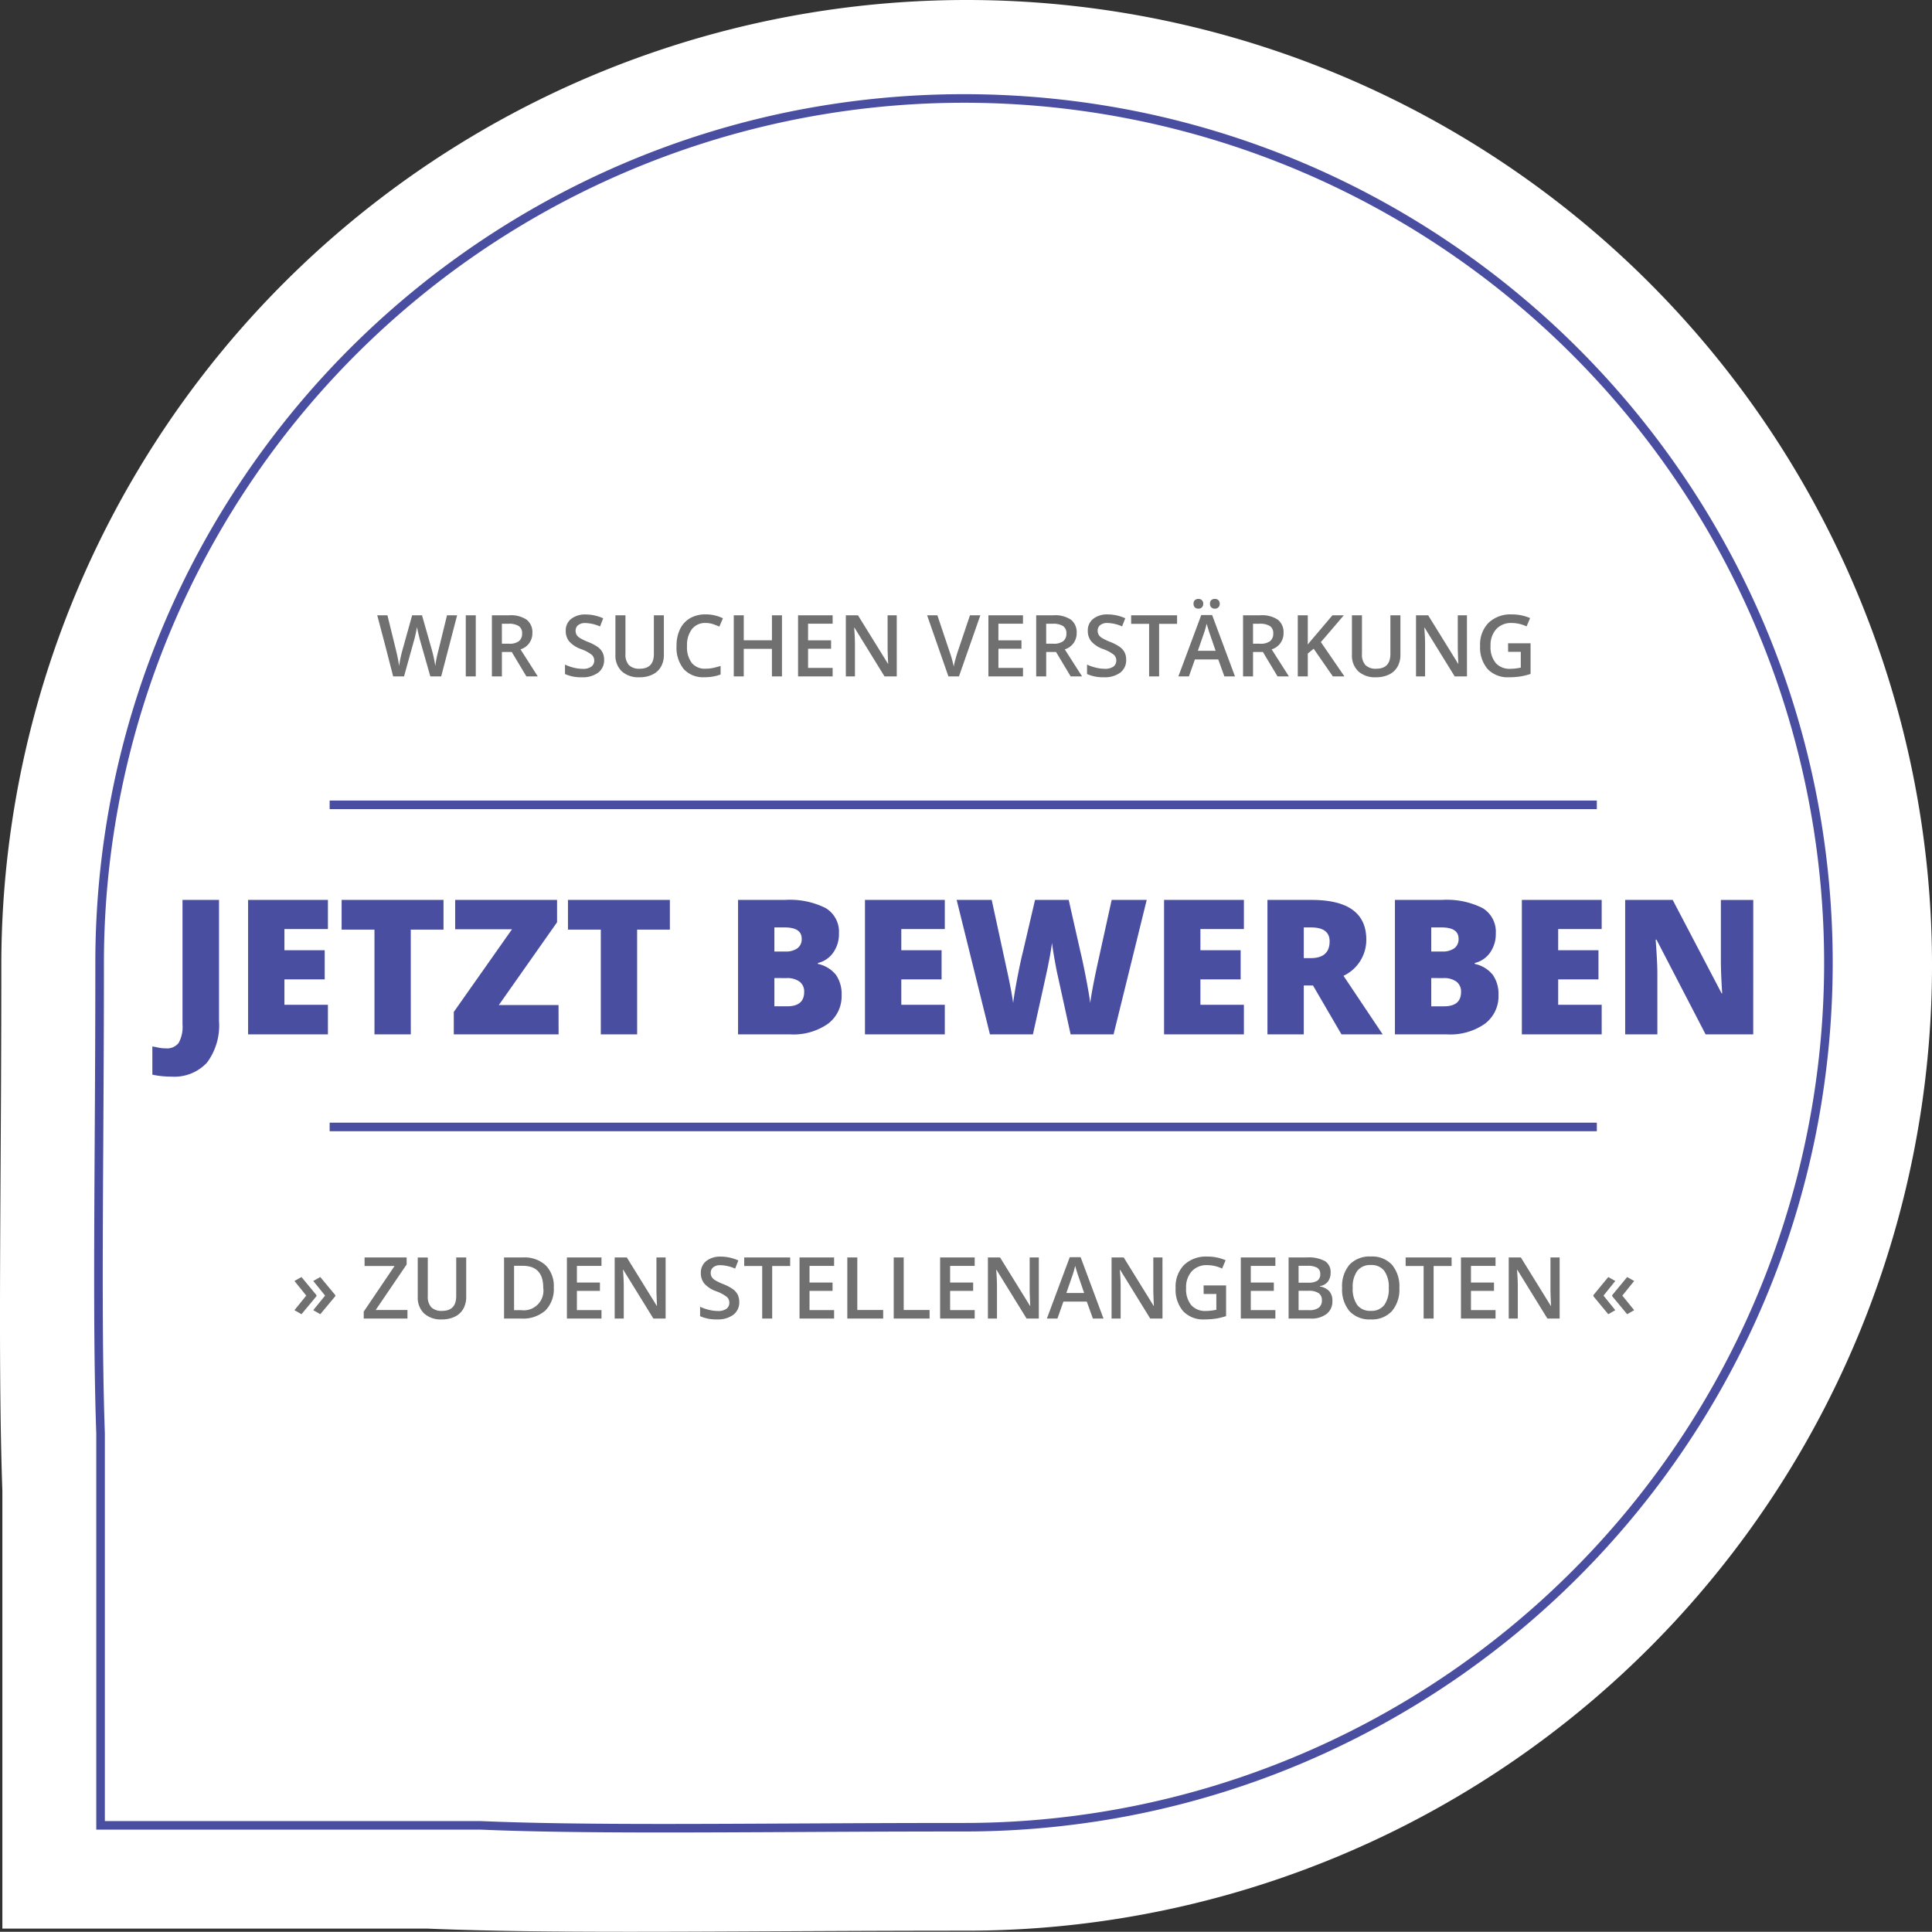<svg xmlns="http://www.w3.org/2000/svg" width="225.646" height="225.621" viewBox="0 0 225.646 225.621">
  <rect x="0" y="0" width="225.646" height="225.621" fill="#333333" stroke="none"/>
  <g id="Gruppe_6" data-name="Gruppe 6" transform="translate(-3418 716.5)">
    <path id="Pfad_21" data-name="Pfad 21" d="M264.257,416.966A112.747,112.747,0,0,0,151.51,529.712c0,25.962-.417,45.971.122,61.392v51.11h49.574c15.642.657,36.154.244,63.051.244a112.746,112.746,0,0,0,0-225.492Z" transform="translate(3266.644 -1133.466)" fill="#fff"/>
    <path id="Pfad_22" data-name="Pfad 22" d="M252.45,416.466a102.2,102.2,0,0,1,20.446,2.061,100.9,100.9,0,0,1,36.279,15.266,101.75,101.75,0,0,1,36.757,44.637,100.944,100.944,0,0,1,5.912,19.045,102.437,102.437,0,0,1,0,40.892,100.9,100.9,0,0,1-15.266,36.279A101.751,101.751,0,0,1,291.941,611.4a100.95,100.95,0,0,1-19.045,5.912,102.2,102.2,0,0,1-20.446,2.061c-7.184,0-13.731.032-20.063.064-5.354.026-10.411.051-15.107.051-9.239,0-15.808-.1-21.3-.333H151.1V572.9c-.325-9.309-.26-20.694-.186-33.876.038-6.645.077-13.516.077-21.1a102.2,102.2,0,0,1,2.061-20.446A100.9,100.9,0,0,1,168.322,461.2a101.751,101.751,0,0,1,44.637-36.757A100.952,100.952,0,0,1,232,418.527,102.2,102.2,0,0,1,252.45,416.466ZM217.28,618.492c4.693,0,9.749-.025,15.1-.051,6.333-.031,12.881-.064,20.068-.064A100.455,100.455,0,1,0,151.994,517.921c0,7.591-.039,14.464-.077,21.11-.075,13.175-.139,24.554.185,33.844v45.283h43.911C201.491,618.389,208.049,618.492,217.28,618.492Z" transform="translate(3278.144 -1121.966)" fill="#494ea1"/>
    <path id="Pfad_32" data-name="Pfad 32" d="M-93.006,4.931a10.387,10.387,0,0,1-2.2-.226v-3.3q.344.064.73.145a4.108,4.108,0,0,0,.838.081A1.718,1.718,0,0,0-92.136,1a3.885,3.885,0,0,0,.451-2.17V-15.705h4.265V-1.536a7.267,7.267,0,0,1-1.4,4.829A5.2,5.2,0,0,1-93.006,4.931ZM-74.7,0h-9.324V-15.705H-74.7V-12.3h-5.081v2.471h4.705v3.405h-4.705v2.965H-74.7Zm9.679,0h-4.243V-12.235H-73.1v-3.47h11.9v3.47h-3.824ZM-47.76,0H-60V-2.621l6.8-9.657h-6.639v-3.427h11.9v2.61l-6.8,9.668h6.972Zm9.174,0h-4.243V-12.235h-3.835v-3.47h11.9v3.47h-3.824ZM-26.8-15.705h5.479a9.318,9.318,0,0,1,4.753.951,3.223,3.223,0,0,1,1.552,2.959,3.743,3.743,0,0,1-.677,2.256,3.019,3.019,0,0,1-1.783,1.2v.107a3.655,3.655,0,0,1,2.116,1.289A3.891,3.891,0,0,1-14.706-4.6,4.011,4.011,0,0,1-16.312-1.23,7.033,7.033,0,0,1-20.689,0H-26.8Zm4.243,6.026h1.278a2.31,2.31,0,0,0,1.413-.376,1.31,1.31,0,0,0,.5-1.117q0-1.321-2-1.321h-1.192Zm0,3.1v3.3h1.493q1.987,0,1.987-1.676a1.441,1.441,0,0,0-.532-1.2,2.448,2.448,0,0,0-1.542-.419ZM-2.653,0h-9.324V-15.705h9.324V-12.3H-7.734v2.471h4.705v3.405H-7.734v2.965h5.081ZM17.059,0H12.042l-1.5-6.843q-.107-.43-.338-1.708t-.338-2.138q-.086.7-.279,1.735T9.2-7.047Q9.013-6.177,7.638,0H2.621L-1.268-15.705H2.825L4.533-7.831q.58,2.61.795,4.157.14-1.1.5-2.976T6.5-9.765l1.386-5.94h3.932l1.343,5.94q.344,1.429.7,3.3t.473,2.793q.14-1.192.763-4.136l1.74-7.9h4.093ZM32.28,0H22.956V-15.705H32.28V-12.3H27.2v2.471H31.9v3.405H27.2v2.965H32.28Zm6.993-5.715V0H35.03V-15.705h5.146q6.4,0,6.4,4.641a4.637,4.637,0,0,1-2.664,4.222L48.49,0H43.678l-3.33-5.715Zm0-3.19h.795q2.224,0,2.224-1.966,0-1.622-2.181-1.622h-.838Zm10.646-6.8H55.4a9.318,9.318,0,0,1,4.753.951A3.223,3.223,0,0,1,61.7-11.795a3.743,3.743,0,0,1-.677,2.256,3.019,3.019,0,0,1-1.783,1.2v.107a3.655,3.655,0,0,1,2.116,1.289A3.891,3.891,0,0,1,62.015-4.6,4.011,4.011,0,0,1,60.409-1.23,7.033,7.033,0,0,1,56.031,0H49.919Zm4.243,6.026H55.44a2.31,2.31,0,0,0,1.413-.376,1.31,1.31,0,0,0,.5-1.117q0-1.321-2-1.321H54.162Zm0,3.1v3.3h1.493q1.987,0,1.987-1.676a1.441,1.441,0,0,0-.532-1.2,2.448,2.448,0,0,0-1.542-.419ZM74.067,0H64.743V-15.705h9.324V-12.3H68.986v2.471h4.705v3.405H68.986v2.965h5.081Zm17.7,0H86.206L80.47-11.064h-.1q.2,2.61.2,3.985V0h-3.76V-15.705H82.36L88.075-4.791h.064q-.15-2.374-.15-3.813v-7.1h3.781Z" transform="translate(3531 -595.69)" fill="#494ea1"/>
    <path id="Linie_17" data-name="Linie 17" d="M148,.5H0v-1H148Z" transform="translate(3456.5 -622.5)" fill="#494ea1"/>
    <path id="Linie_18" data-name="Linie 18" d="M148,.5H0v-1H148Z" transform="translate(3456.5 -584.879)" fill="#494ea1"/>
    <path id="Pfad_34" data-name="Pfad 34" d="M7.529,0H6.26L5.049-4.258q-.078-.278-.2-.8t-.142-.73q-.049.313-.159.811t-.183.742L3.188,0H1.919L1-3.574.059-7.139H1.25l1.021,4.16a17.98,17.98,0,0,1,.342,1.768q.054-.415.161-.928t.2-.83l1.162-4.17H5.288L6.479-2.949a15.662,15.662,0,0,1,.361,1.738,12.744,12.744,0,0,1,.352-1.777l1.016-4.15H9.39ZM10.4,0V-7.139h1.167V0Zm4.219-3.818h.811a1.851,1.851,0,0,0,1.182-.3,1.1,1.1,0,0,0,.366-.9.967.967,0,0,0-.4-.869,2.169,2.169,0,0,0-1.191-.264h-.771Zm0,.967V0H13.452V-7.139h2.017a3.313,3.313,0,0,1,2.046.518,1.858,1.858,0,0,1,.664,1.563,1.953,1.953,0,0,1-1.387,1.9L18.809,0H17.48L15.771-2.852Zm11.938.913a1.8,1.8,0,0,1-.688,1.494A3,3,0,0,1,23.97.1a4.532,4.532,0,0,1-1.982-.376v-1.1a5.388,5.388,0,0,0,1.038.361,4.4,4.4,0,0,0,1.023.132,1.627,1.627,0,0,0,1.023-.264.86.86,0,0,0,.33-.708.887.887,0,0,0-.3-.679,4.558,4.558,0,0,0-1.25-.659,3.307,3.307,0,0,1-1.377-.9,1.911,1.911,0,0,1-.4-1.221,1.71,1.71,0,0,1,.635-1.406,2.633,2.633,0,0,1,1.7-.513,5.007,5.007,0,0,1,2.041.449l-.371.952a4.459,4.459,0,0,0-1.7-.4,1.3,1.3,0,0,0-.859.247.81.81,0,0,0-.293.652.918.918,0,0,0,.117.476,1.2,1.2,0,0,0,.386.374,6.525,6.525,0,0,0,.967.464,5.29,5.29,0,0,1,1.152.61,1.8,1.8,0,0,1,.537.64A1.924,1.924,0,0,1,26.558-1.938Zm6.978-5.2V-2.52A2.74,2.74,0,0,1,33.2-1.135a2.261,2.261,0,0,1-.981.913A3.411,3.411,0,0,1,30.679.1a2.873,2.873,0,0,1-2.065-.7,2.545,2.545,0,0,1-.737-1.934v-4.6h1.172v4.517a1.8,1.8,0,0,0,.41,1.3,1.691,1.691,0,0,0,1.26.42q1.65,0,1.65-1.733V-7.139Zm4.863.9a1.924,1.924,0,0,0-1.582.713A3.047,3.047,0,0,0,36.24-3.56a3.068,3.068,0,0,0,.554,1.987A1.957,1.957,0,0,0,38.4-.9a4.215,4.215,0,0,0,.879-.09q.425-.09.884-.232v1a5.358,5.358,0,0,1-1.9.317,3.044,3.044,0,0,1-2.407-.95,3.973,3.973,0,0,1-.84-2.717,4.391,4.391,0,0,1,.408-1.948A2.91,2.91,0,0,1,36.6-6.8a3.567,3.567,0,0,1,1.812-.444,4.5,4.5,0,0,1,2.021.459l-.42.972a6.27,6.27,0,0,0-.764-.3A2.753,2.753,0,0,0,38.4-6.24ZM47.329,0H46.157V-3.218H42.866V0H41.7V-7.139h1.167v2.92h3.291v-2.92h1.172Zm5.918,0H49.209V-7.139h4.038v.986H50.376v1.943h2.69v.977h-2.69V-.991h2.871Zm7.49,0H59.307L55.8-5.688h-.039l.024.317q.068.908.068,1.66V0H54.79V-7.139h1.416l3.5,5.659h.029q-.01-.112-.039-.818t-.029-1.1v-3.74h1.069Zm8.55-7.139H70.5L68,0h-1.23l-2.49-7.139h1.2L66.968-2.7q.117.317.249.818t.171.745q.063-.371.2-.859T67.8-2.72ZM75.479,0H71.44V-7.139h4.038v.986H72.607v1.943H75.3v.977h-2.69V-.991h2.871Zm2.71-3.818H79a1.851,1.851,0,0,0,1.182-.3,1.1,1.1,0,0,0,.366-.9.967.967,0,0,0-.4-.869,2.169,2.169,0,0,0-1.191-.264h-.771Zm0,.967V0H77.021V-7.139h2.017a3.313,3.313,0,0,1,2.046.518,1.858,1.858,0,0,1,.664,1.563,1.953,1.953,0,0,1-1.387,1.9L82.378,0H81.05L79.341-2.852Zm9.341.913a1.8,1.8,0,0,1-.688,1.494,3,3,0,0,1-1.9.542,4.532,4.532,0,0,1-1.982-.376v-1.1A5.388,5.388,0,0,0,84-1.021a4.4,4.4,0,0,0,1.023.132,1.627,1.627,0,0,0,1.023-.264.86.86,0,0,0,.33-.708.887.887,0,0,0-.3-.679,4.558,4.558,0,0,0-1.25-.659,3.307,3.307,0,0,1-1.377-.9,1.911,1.911,0,0,1-.4-1.221,1.71,1.71,0,0,1,.635-1.406,2.633,2.633,0,0,1,1.7-.513,5.007,5.007,0,0,1,2.041.449l-.371.952a4.459,4.459,0,0,0-1.7-.4,1.3,1.3,0,0,0-.859.247.81.81,0,0,0-.293.652.918.918,0,0,0,.117.476,1.2,1.2,0,0,0,.386.374,6.525,6.525,0,0,0,.967.464,5.29,5.29,0,0,1,1.152.61,1.8,1.8,0,0,1,.537.64A1.924,1.924,0,0,1,87.529-1.938ZM91.377,0H90.21V-6.138h-2.1v-1h5.366v1h-2.1ZM99,0l-.713-1.982H95.557L94.858,0h-1.23L96.3-7.168h1.27L100.239,0ZM97.979-2.988,97.31-4.932q-.073-.2-.2-.615t-.178-.615a10.943,10.943,0,0,1-.386,1.313L95.9-2.988ZM95.4-8.481a.534.534,0,0,1,.164-.437.607.607,0,0,1,.4-.134.563.563,0,0,1,.413.151.562.562,0,0,1,.154.42.561.561,0,0,1-.156.415.555.555,0,0,1-.41.156.587.587,0,0,1-.4-.142A.538.538,0,0,1,95.4-8.481Zm1.919,0a.534.534,0,0,1,.164-.437.607.607,0,0,1,.4-.134A.571.571,0,0,1,98.3-8.9a.557.557,0,0,1,.156.42.55.55,0,0,1-.161.417.57.57,0,0,1-.41.154.587.587,0,0,1-.4-.142A.538.538,0,0,1,97.319-8.481Zm5.029,4.663h.811a1.851,1.851,0,0,0,1.182-.3,1.1,1.1,0,0,0,.366-.9.967.967,0,0,0-.4-.869,2.169,2.169,0,0,0-1.191-.264h-.771Zm0,.967V0h-1.167V-7.139H103.2a3.313,3.313,0,0,1,2.046.518,1.858,1.858,0,0,1,.664,1.563,1.953,1.953,0,0,1-1.387,1.9L106.538,0H105.21L103.5-2.852ZM113.022,0H111.67l-2.241-3.232-.688.562V0h-1.167V-7.139h1.167V-3.73q.479-.586.952-1.128l1.929-2.28h1.328q-1.87,2.2-2.681,3.13Zm6.538-7.139V-2.52a2.74,2.74,0,0,1-.339,1.384,2.261,2.261,0,0,1-.981.913A3.411,3.411,0,0,1,116.7.1a2.873,2.873,0,0,1-2.065-.7,2.545,2.545,0,0,1-.737-1.934v-4.6h1.172v4.517a1.8,1.8,0,0,0,.41,1.3,1.691,1.691,0,0,0,1.26.42q1.65,0,1.65-1.733V-7.139ZM127.334,0H125.9l-3.511-5.688h-.039l.024.317q.068.908.068,1.66V0h-1.06V-7.139H122.8l3.5,5.659h.029q-.01-.112-.039-.818t-.029-1.1v-3.74h1.069Zm4.8-3.872h2.627V-.288a7.6,7.6,0,0,1-1.238.3A8.762,8.762,0,0,1,132.246.1a3.22,3.22,0,0,1-2.5-.959,3.864,3.864,0,0,1-.879-2.708,3.61,3.61,0,0,1,.991-2.7,3.726,3.726,0,0,1,2.729-.974,5.316,5.316,0,0,1,2.119.43l-.41.972a4.124,4.124,0,0,0-1.738-.4,2.341,2.341,0,0,0-1.807.718,2.778,2.778,0,0,0-.664,1.963,2.93,2.93,0,0,0,.6,1.99,2.168,2.168,0,0,0,1.721.681,5.657,5.657,0,0,0,1.211-.142V-2.871h-1.479Z" transform="translate(3462 -637.5)" fill="#707070"/>
    <path id="Pfad_33" data-name="Pfad 33" d="M5.161-2.612,3.408-.508l-.82-.474,1.382-1.7L2.588-4.39l.82-.459L5.161-2.739Zm-2.2,0L1.211-.508.391-.981l1.377-1.7L.391-4.39l.82-.459L2.959-2.739ZM13.589,0H8.481V-.811l3.6-5.327h-3.5v-1h4.912v.82L9.878-1h3.711Zm6.86-7.139V-2.52a2.74,2.74,0,0,1-.339,1.384,2.261,2.261,0,0,1-.981.913A3.411,3.411,0,0,1,17.593.1a2.873,2.873,0,0,1-2.065-.7,2.545,2.545,0,0,1-.737-1.934v-4.6h1.172v4.517a1.8,1.8,0,0,0,.41,1.3,1.691,1.691,0,0,0,1.26.42q1.65,0,1.65-1.733V-7.139Zm10.229,3.5a3.558,3.558,0,0,1-.981,2.7A3.942,3.942,0,0,1,26.87,0h-2V-7.139H27.08a3.652,3.652,0,0,1,2.651.918A3.43,3.43,0,0,1,30.679-3.638Zm-1.23.039q0-2.563-2.4-2.563H26.04V-.981h.83A2.3,2.3,0,0,0,29.448-3.6ZM36.25,0H32.212V-7.139H36.25v.986H33.379v1.943h2.69v.977h-2.69V-.991H36.25Zm7.49,0H42.31L38.8-5.688H38.76l.024.317q.068.908.068,1.66V0h-1.06V-7.139h1.416l3.5,5.659h.029q-.01-.112-.039-.818t-.029-1.1v-3.74H43.74Zm8.6-1.938A1.8,1.8,0,0,1,51.65-.444a3,3,0,0,1-1.9.542,4.532,4.532,0,0,1-1.982-.376v-1.1a5.388,5.388,0,0,0,1.038.361,4.4,4.4,0,0,0,1.023.132,1.627,1.627,0,0,0,1.023-.264.86.86,0,0,0,.33-.708.887.887,0,0,0-.3-.679,4.558,4.558,0,0,0-1.25-.659,3.307,3.307,0,0,1-1.377-.9,1.911,1.911,0,0,1-.4-1.221,1.71,1.71,0,0,1,.635-1.406,2.633,2.633,0,0,1,1.7-.513,5.007,5.007,0,0,1,2.041.449l-.371.952a4.459,4.459,0,0,0-1.7-.4,1.3,1.3,0,0,0-.859.247.81.81,0,0,0-.293.652.918.918,0,0,0,.117.476,1.2,1.2,0,0,0,.386.374,6.525,6.525,0,0,0,.967.464,5.29,5.29,0,0,1,1.152.61,1.8,1.8,0,0,1,.537.64A1.924,1.924,0,0,1,52.339-1.938ZM56.187,0H55.02V-6.138h-2.1v-1h5.366v1h-2.1Zm7.231,0H59.38V-7.139h4.038v.986H60.547v1.943h2.69v.977h-2.69V-.991h2.871Zm1.543,0V-7.139h1.167V-1H69.15V0Zm5.42,0V-7.139h1.167V-1H74.57V0Zm9.458,0H75.8V-7.139h4.038v.986H76.968v1.943h2.69v.977h-2.69V-.991h2.871Zm7.49,0H85.9L82.388-5.688h-.039l.024.317q.068.908.068,1.66V0h-1.06V-7.139H82.8l3.5,5.659h.029q-.01-.112-.039-.818T86.26-3.4v-3.74h1.069Zm6.313,0L92.93-1.982H90.2L89.5,0h-1.23l2.671-7.168h1.27L94.883,0ZM92.622-2.988l-.669-1.943q-.073-.2-.2-.615t-.178-.615a10.943,10.943,0,0,1-.386,1.313l-.645,1.86ZM101.772,0h-1.431L96.831-5.688h-.039l.024.317q.068.908.068,1.66V0h-1.06V-7.139h1.416l3.5,5.659h.029q-.01-.112-.039-.818T100.7-3.4v-3.74h1.069Zm4.8-3.872H109.2V-.288a7.6,7.6,0,0,1-1.238.3A8.762,8.762,0,0,1,106.685.1a3.22,3.22,0,0,1-2.5-.959,3.864,3.864,0,0,1-.879-2.708,3.61,3.61,0,0,1,.991-2.7,3.726,3.726,0,0,1,2.729-.974,5.316,5.316,0,0,1,2.119.43l-.41.972A4.124,4.124,0,0,0,107-6.24a2.341,2.341,0,0,0-1.807.718,2.778,2.778,0,0,0-.664,1.963,2.93,2.93,0,0,0,.6,1.99,2.168,2.168,0,0,0,1.721.681,5.657,5.657,0,0,0,1.211-.142V-2.871h-1.479ZM114.956,0h-4.038V-7.139h4.038v.986h-2.871v1.943h2.69v.977h-2.69V-.991h2.871ZM116.5-7.139h2.119a4.022,4.022,0,0,1,2.131.43,1.5,1.5,0,0,1,.657,1.357,1.645,1.645,0,0,1-.322,1.04,1.441,1.441,0,0,1-.928.522v.049a1.842,1.842,0,0,1,1.106.559,1.691,1.691,0,0,1,.354,1.13,1.833,1.833,0,0,1-.671,1.506A2.888,2.888,0,0,1,119.077,0H116.5Zm1.167,2.949h1.123a1.923,1.923,0,0,0,1.069-.232.888.888,0,0,0,.337-.789.79.79,0,0,0-.364-.728,2.272,2.272,0,0,0-1.155-.225h-1.011Zm0,.947V-.981h1.24a1.826,1.826,0,0,0,1.106-.281,1.036,1.036,0,0,0,.374-.886A.941.941,0,0,0,120-2.974a2.018,2.018,0,0,0-1.157-.269Zm11.772-.337a3.9,3.9,0,0,1-.872,2.71A3.152,3.152,0,0,1,126.1.1a3.174,3.174,0,0,1-2.483-.959,3.929,3.929,0,0,1-.867-2.727,3.868,3.868,0,0,1,.872-2.715,3.211,3.211,0,0,1,2.488-.947,3.147,3.147,0,0,1,2.461.962A3.9,3.9,0,0,1,129.438-3.579Zm-5.449,0a3.2,3.2,0,0,0,.532,2A1.879,1.879,0,0,0,126.1-.9a1.875,1.875,0,0,0,1.57-.674,3.207,3.207,0,0,0,.53-2.007,3.214,3.214,0,0,0-.525-1.992,1.856,1.856,0,0,0-1.565-.679,1.9,1.9,0,0,0-1.584.679A3.17,3.17,0,0,0,123.989-3.579ZM133.438,0h-1.167V-6.138h-2.1v-1h5.366v1h-2.1Zm7.231,0h-4.038V-7.139h4.038v.986H137.8v1.943h2.69v.977H137.8V-.991h2.871Zm7.49,0h-1.431l-3.511-5.688h-.039l.024.317q.068.908.068,1.66V0h-1.06V-7.139h1.416l3.5,5.659h.029q-.01-.112-.039-.818t-.029-1.1v-3.74h1.069Zm3.94-2.739,1.738-2.109.82.459-1.377,1.709,1.377,1.7-.82.474-1.738-2.1Zm2.2,0,1.743-2.109.82.459-1.382,1.709,1.382,1.7-.82.474-1.743-2.1Z" transform="translate(3452 -562.5)" fill="#707070"/>
  </g>
</svg>
